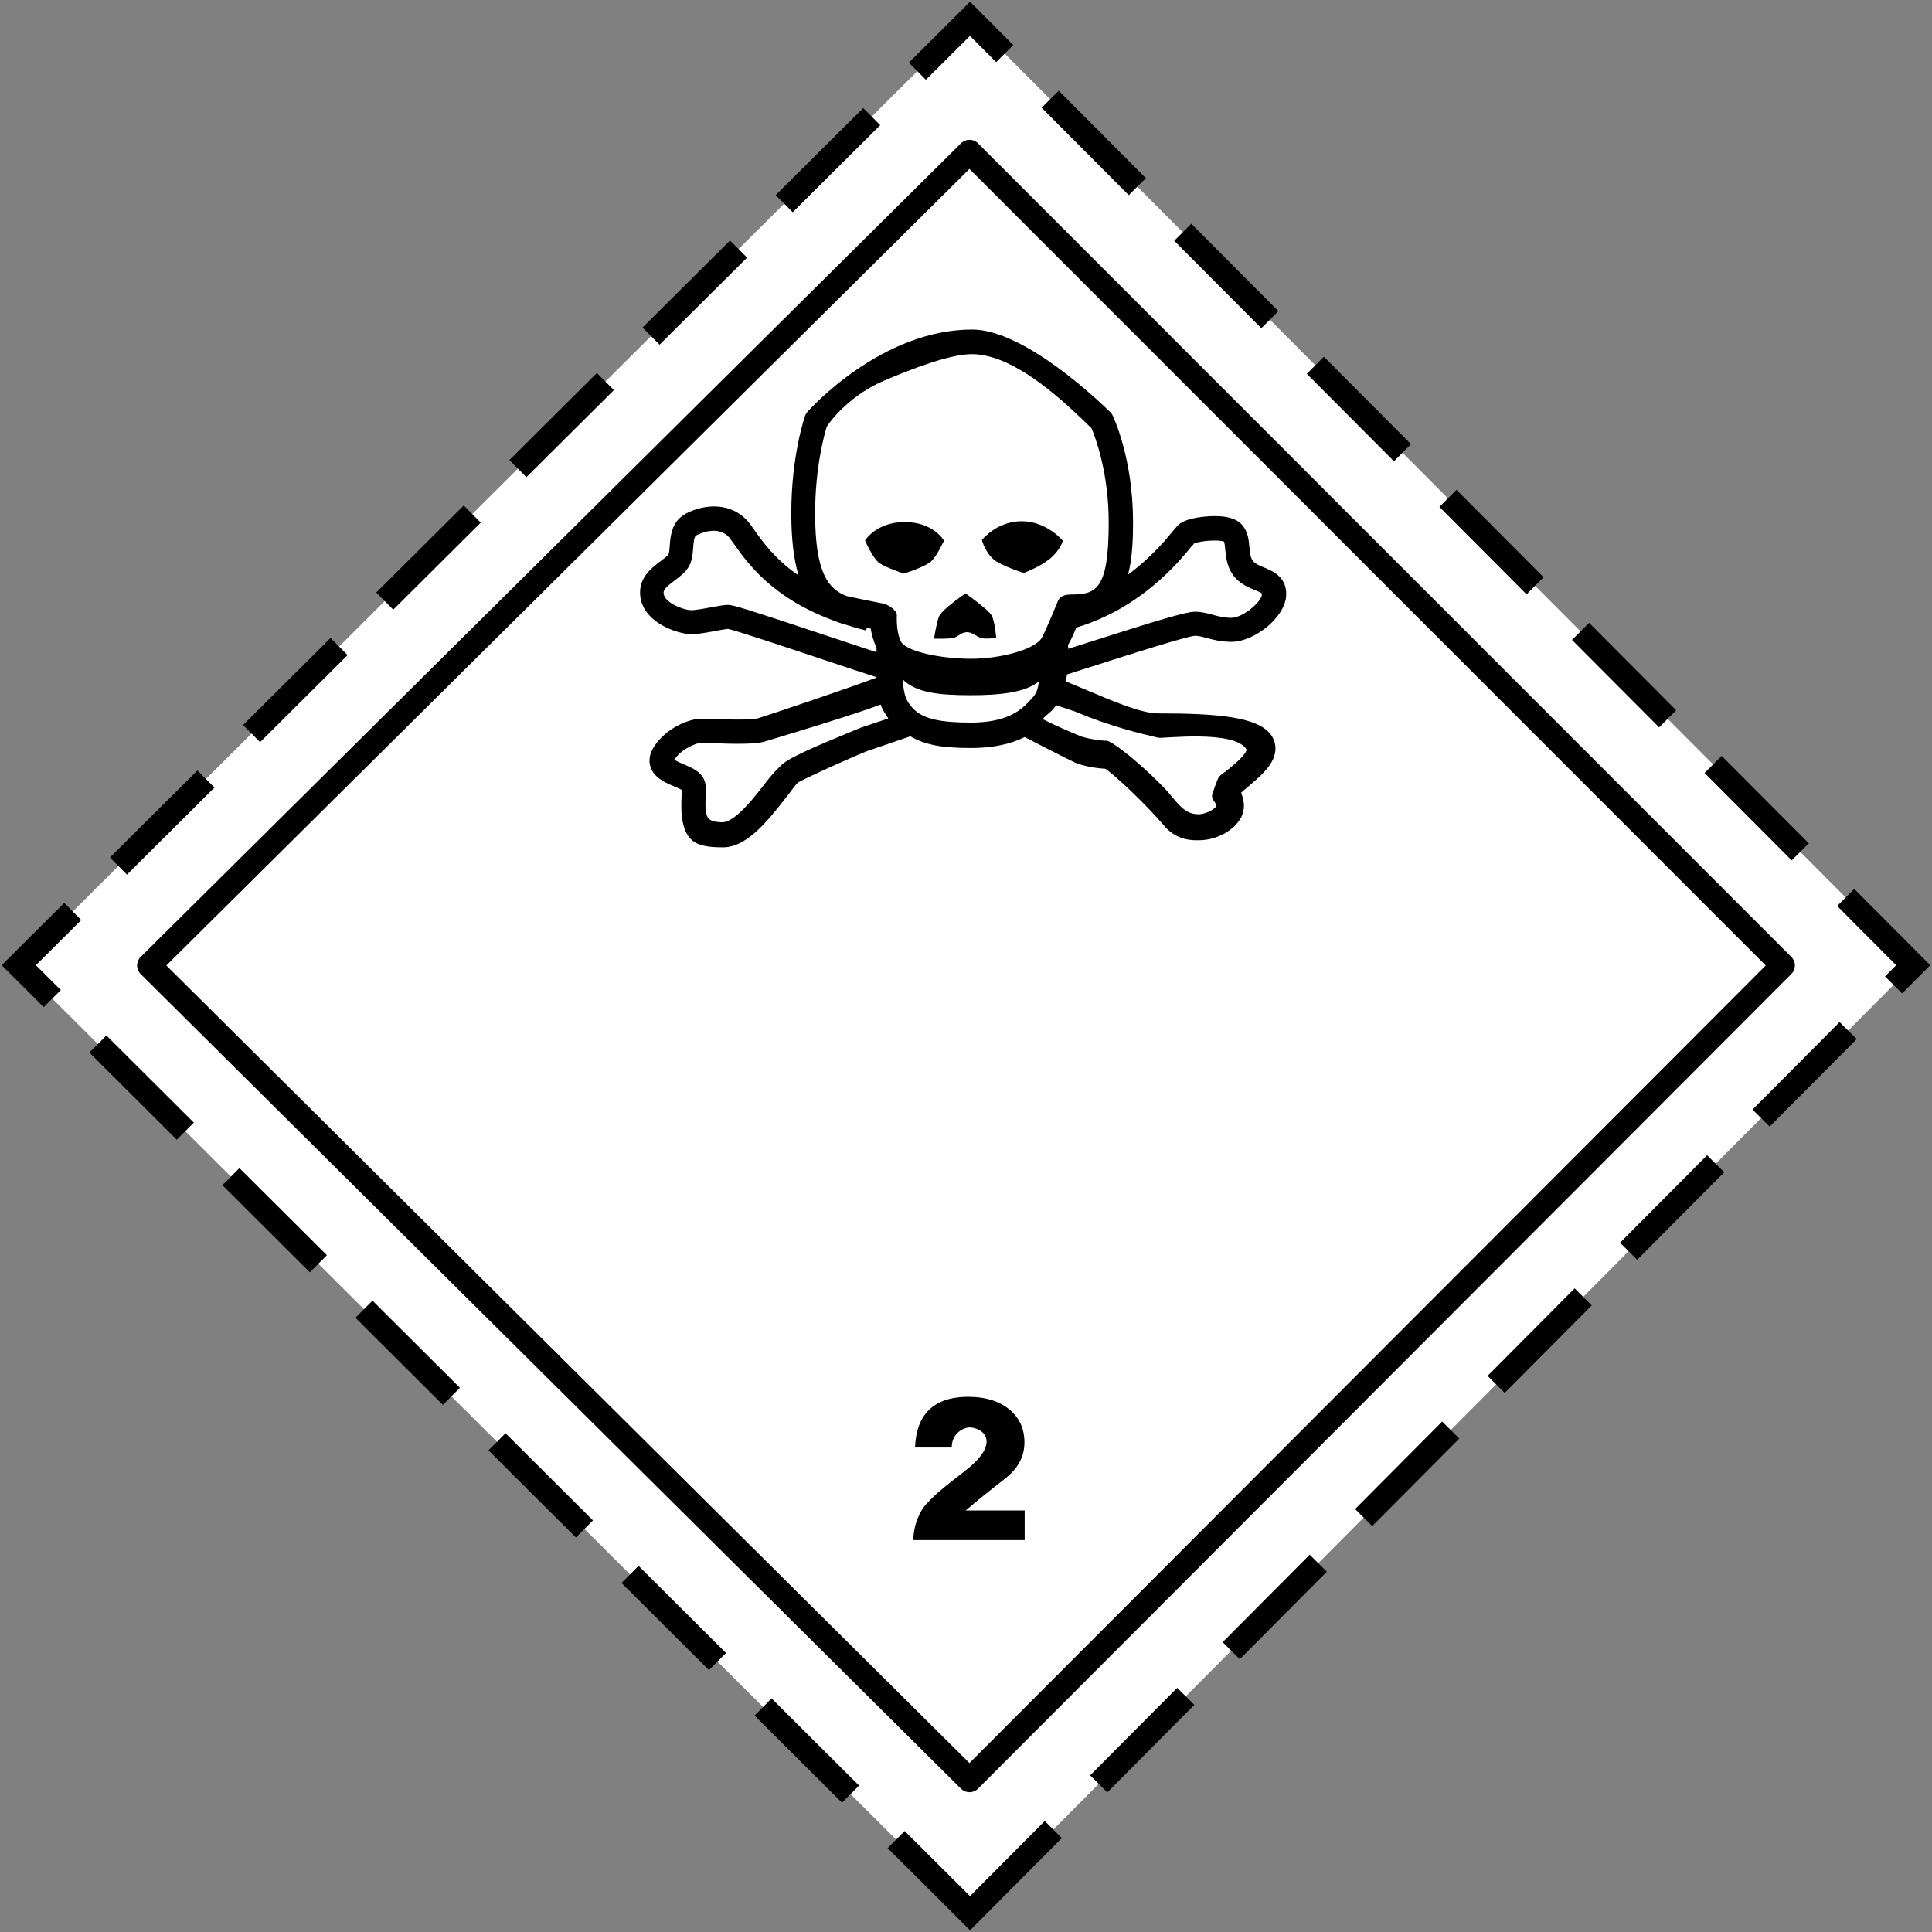 <svg xmlns="http://www.w3.org/2000/svg" viewBox="0 0 720 720"><rect x="0" y="0" width="720" height="720" fill="#808080" stroke="none"/><g stroke="#000" stroke-width="9"><path fill="#fff" stroke-dasharray="46 24" stroke-dashoffset="72" d="m361.5 713l351.5-353.3-351.5-352.7-354.5 352.7z"/><path fill="none" stroke-linejoin="round" d="m55.6 359.8l305.7 303.6 303.1-303.6-303.1-303.2z"/></g><path d="m255.5 191.5c-5.23 2.79-5.63 8.24-5.9 11.84-.08 1.11-.21 2.78-.47 3.27-.3.51-1.8 1.63-2.79 2.38-3.3 2.48-7.81 5.87-7.81 11.77 0 10.38 12.39 14.99 18 15.51 2.72.25 6.63-.48 10.4-1.19 1.54-.29 3.55-.66 4.37-.72 3.24.69 22.62 7.15 35.56 11.47 8.4 2.8 15.83 5.28 19.82 6.54v.13c-8.84 3.41-39.56 13.77-44.2 15.19-2.55.78-13.2.39-17.21.24l-3.84-.11c-4.45 0-13.17 3.34-17.74 10.51-1.24 1.95-1.64 3.7-1.64 5.14 0 .87.15 1.63.34 2.25 1.29 4.15 5.56 5.95 8.98 7.4.85.36 2.03.86 2.71 1.25 0 .09.001.14.001.24 0 .64-.04 1.48-.07 2.17-.04.95-.1 2-.1 3.13 0 3.69.31 9.41 3.43 12.69 2.63 2.76 7.11 3.17 12.18 3.17 9.47 0 17.88-11.54 24.3-19.69 1.5-1.92 2.93-4.09 3.76-4.56 2.85-1.6 15.94-7.66 25.58-11.62l16.1-5.5c5.7 3.33 12.21 4.36 22.7 4.36 7.85 0 14.5-1.37 19.9-4.07 5.35 2.76 16.95 8.72 18.86 9.54 2.73 1.17 7.5 2.1 11.16 2.25 2.99 1.82 14.9 12.92 22.2 21.5 4.52 5.31 10.55 5.19 12.52 5.15h.3c6.48 0 13.23-3.72 15.7-8.65.72-1.45.98-2.84.98-4.11 0-1.85-.53-3.44-.91-4.59 0 0-.06-.21-.11-.38.69-.64 1.73-1.52 2.57-2.23 3.93-3.31 8.39-7.1 9.75-11.42.3-.95.44-1.9.44-2.83 0-1.83-.57-3.57-1.68-5.09-4.88-6.64-19.68-7.97-41.97-7.97-6.24 0-16.24-4.24-27.83-9.15l-6.63-2.78c.18-.88.33-1.75.45-2.61l11.65-3.69c11.47-3.67 32.84-10.49 36.1-10.71 1.23 0 2.55.36 4.23.82 2.38.65 5.34 1.45 9.31 1.45 8.42 0 20.39-9.2 20.39-17.8 0-6.51-5.16-8.63-8.24-9.9-1.59-.66-3.1-1.27-3.98-2.23-1.04-1.13-1.26-2.76-1.49-5.31-.24-2.61-.51-5.56-2.52-8.1-1.69-2.11-4.59-3.26-8.87-3.49-3.68-.2-12.27.37-15.34 3.44l-1.52 1.78c-2.55 3.13-8.22 10.1-16.99 16.54 1.59-5.96 1.86-12.9 1.86-19.68 0-23.45-7.26-38.91-7.57-39.56-.22-.47-.52-.89-.89-1.26-3.19-3.15-31.72-30.81-51.5-30.81-33.75 0-60.3 29.44-61.4 30.7-.39.44-.69.95-.88 1.51-.21.6-5.12 14.91-5.12 36.2 0 9.49.88 17.1 2.7 23.2-8.72-6-13.25-12.38-16.28-16.65l-2.06-2.82c-6.2-7.85-16.43-7.39-23.81-3.46m65.1 79.8c-16 6.59-26 10.8-29.1 13.62-1.25 1.15-3.37 3.25-5.41 5.87-4 5.15-11.76 15.65-16.84 15.65-1.73 0-4-.24-5.09-1.37-.97-1.02-1.2-3-1.2-5.06 0-.93.05-1.88.09-2.76.04-.89.08-1.74.08-2.55 0-1.74-.19-3.31-.96-4.73-1.44-2.64-4.4-3.89-7.25-5.11-1.01-.43-2.69-1.15-3.56-1.73 2.68-4.15 8.28-6.29 10.1-6.29l3.51.11c8.53.32 16.49.51 20.2-.63 3.55-1.09 31.65-9.46 43.1-13.74.6 1.91 1.71 3.45 2.84 5.17l-10.55 3.54m62.2-9.1c-4.43 4.69-11.17 7.1-20.87 7.1-11.14 0-17.76-1.27-21.54-5.22-3-3.14-3.42-5.58-3.93-10.9 4.96 4.85 12.85 5.92 25.3 5.92 10.37 0 20.31-.85 25.51-5.16-.63 4.3-1.06 4.73-4.43 8.3m17.64 2.84c13 5.51 24.1 8.2 31.3 9.87 1.56.36 28.1-3 32.76 4.2.73 1.12-3.45 4.9-5.68 6.77-3.17 2.67-3.41 2.28-4.63 3.87-.43.56-2.47 6.28-2.47 6.91 0 1.5 1.76 2.78 1.69 3.56-.07.78-3.4 3.21-6.81 3.21-5.93 0-8.37-5.52-13.52-10.71-9.76-9.84-18.93-16.68-20.54-16.68-2.65 0-8.09-.98-9.75-1.69-1.14-.49-7.82-3.13-14.21-6.42 1.82-1.96 3.88-2.99 5-5.17l6.81 2.29m43.98-61.69s.42-.5.69-.83c2.09-.97 9-1.55 11.14-.72.25.61.39 2 .48 3 .28 3 .66 7.14 3.84 10.59 2.23 2.42 4.97 3.55 7.17 4.45.94.39 2.33.96 2.65 1.32 0 .04 0 .13 0 .26 0 2.8-7.15 8.79-11.39 8.79-2.77 0-4.8-.55-6.95-1.14-2.05-.56-4.16-1.13-6.67-1.13-3.3 0-14.61 3.44-38.71 11.14l-8.48 2.68c-.02-.5-.04-.97-.06-1.41 1.27-2.18 2.25-4.42 3.11-6.59l.02.07c24.2-7.25 38.46-24.75 43.1-30.5m-136.1-44.4c1.89-3 9.42-12.1 21.32-17.1 11-4.66 24.64-9.88 32.76-9.88 16.54 0 36.1 19.43 44.56 27.63 1.3 3.09 6.39 16.34 6.39 34.99 0 25-4.56 26.95-13.98 26.95-2.66 0-4.35.79-5 2.57 0 0-4.18 10.27-5.92 13.5-2.33 4.33-15.17 7.88-26.38 7.88-11.1 0-24.1-2.63-26.1-6.38-1.99-3.75-1.57-10-1.57-10-.31-1.97-3.45-3.98-5.42-4.25 0 0-12.82-2.57-13.33-2.75-6.7-2.63-11.71-8.41-11.71-30.77 0-16.88 3.36-29.2 4.34-32.36m-36.1 41.64l1.78 2.44c4.81 6.79 14.1 19.97 37.56 28.45 1.02.43 2.05.78 3.07 1.06 2.62.86 5.4 1.66 8.36 2.38l.22-.9h.04s.81.11 1.43.19c.36 2.03.96 4.54 2.2 7.15l-.05 1.65c-4.24-1.38-10.56-3.48-17.1-5.67-31.38-10.47-36.3-11.96-38.2-11.96-1.41 0-3.3.34-6.25.89-2.57.48-6.46 1.21-7.93 1.07-2.86-.26-9.85-2.88-9.85-6.54 0-1.41 2.24-3.09 4.22-4.58 2-1.51 4.09-3.07 5.28-5.27 1.19-2.19 1.38-4.69 1.55-6.91.19-2.48.37-4.15 1.16-4.57.84-.44 8.32-4.22 12.51 1.09"/><path d="m371.9 209.6c4.43 2.34 9.63 3.91 9.63 3.91s5.73-2.08 9.63-5.21c3.91-3.13 4.95-6.77 4.95-6.77s-5.99-7.29-15.36-7.29c-9.37 0-14.84 7-14.84 7s1.56 5.99 5.99 8.33"/><path d="m327.8 209.9c2.47 1.64 8.99 3.87 8.99 3.87s7.99-2.49 10.22-4.57c2.23-2.08 4.79-7.73 4.79-7.73s-3.9-6.92-14.62-6.92c-10.72 0-14.81 6.88-14.81 6.88s2.96 6.83 5.43 8.47"/><path d="m348.1 238s6.18.18 7.64-.41c1.46-.59 2.77-2 4.64-2s3.55 1.59 5.1 2.14c1.55.54 5.77 0 5.77 0s-.45-6.13-1.73-8.41c-1.27-2.27-9.69-8.18-9.69-8.18s-8.96 6-9.96 8.77c-1 2.73-1.77 8.09-1.77 8.09"/><path d="m381.9 562.9h-22c.4-.4 5.48-4.63 9.88-8.11 4.4-3.49 6.27-4.74 8-6.77 2.67-3.05 4-6.53 4-10.46 0-5.12-1.89-9.23-5.69-12.34-3.79-3.11-8.9-4.67-15.32-4.66-8.13 0-13.78 2.65-16.96 7.94-1.68 2.78-2.61 6.42-2.8 10.94h13.67c0-5.24 4.33-7.48 6.72-7.48 2.39 0 6.27 1.6 6.27 5.28 0 5.54-8.22 11-12.45 14.35-4.22 3.31-10.37 8.33-12.1 11.88-1.73 3.16-2.66 6.65-2.77 10.47h41.52v-11z"/></svg>